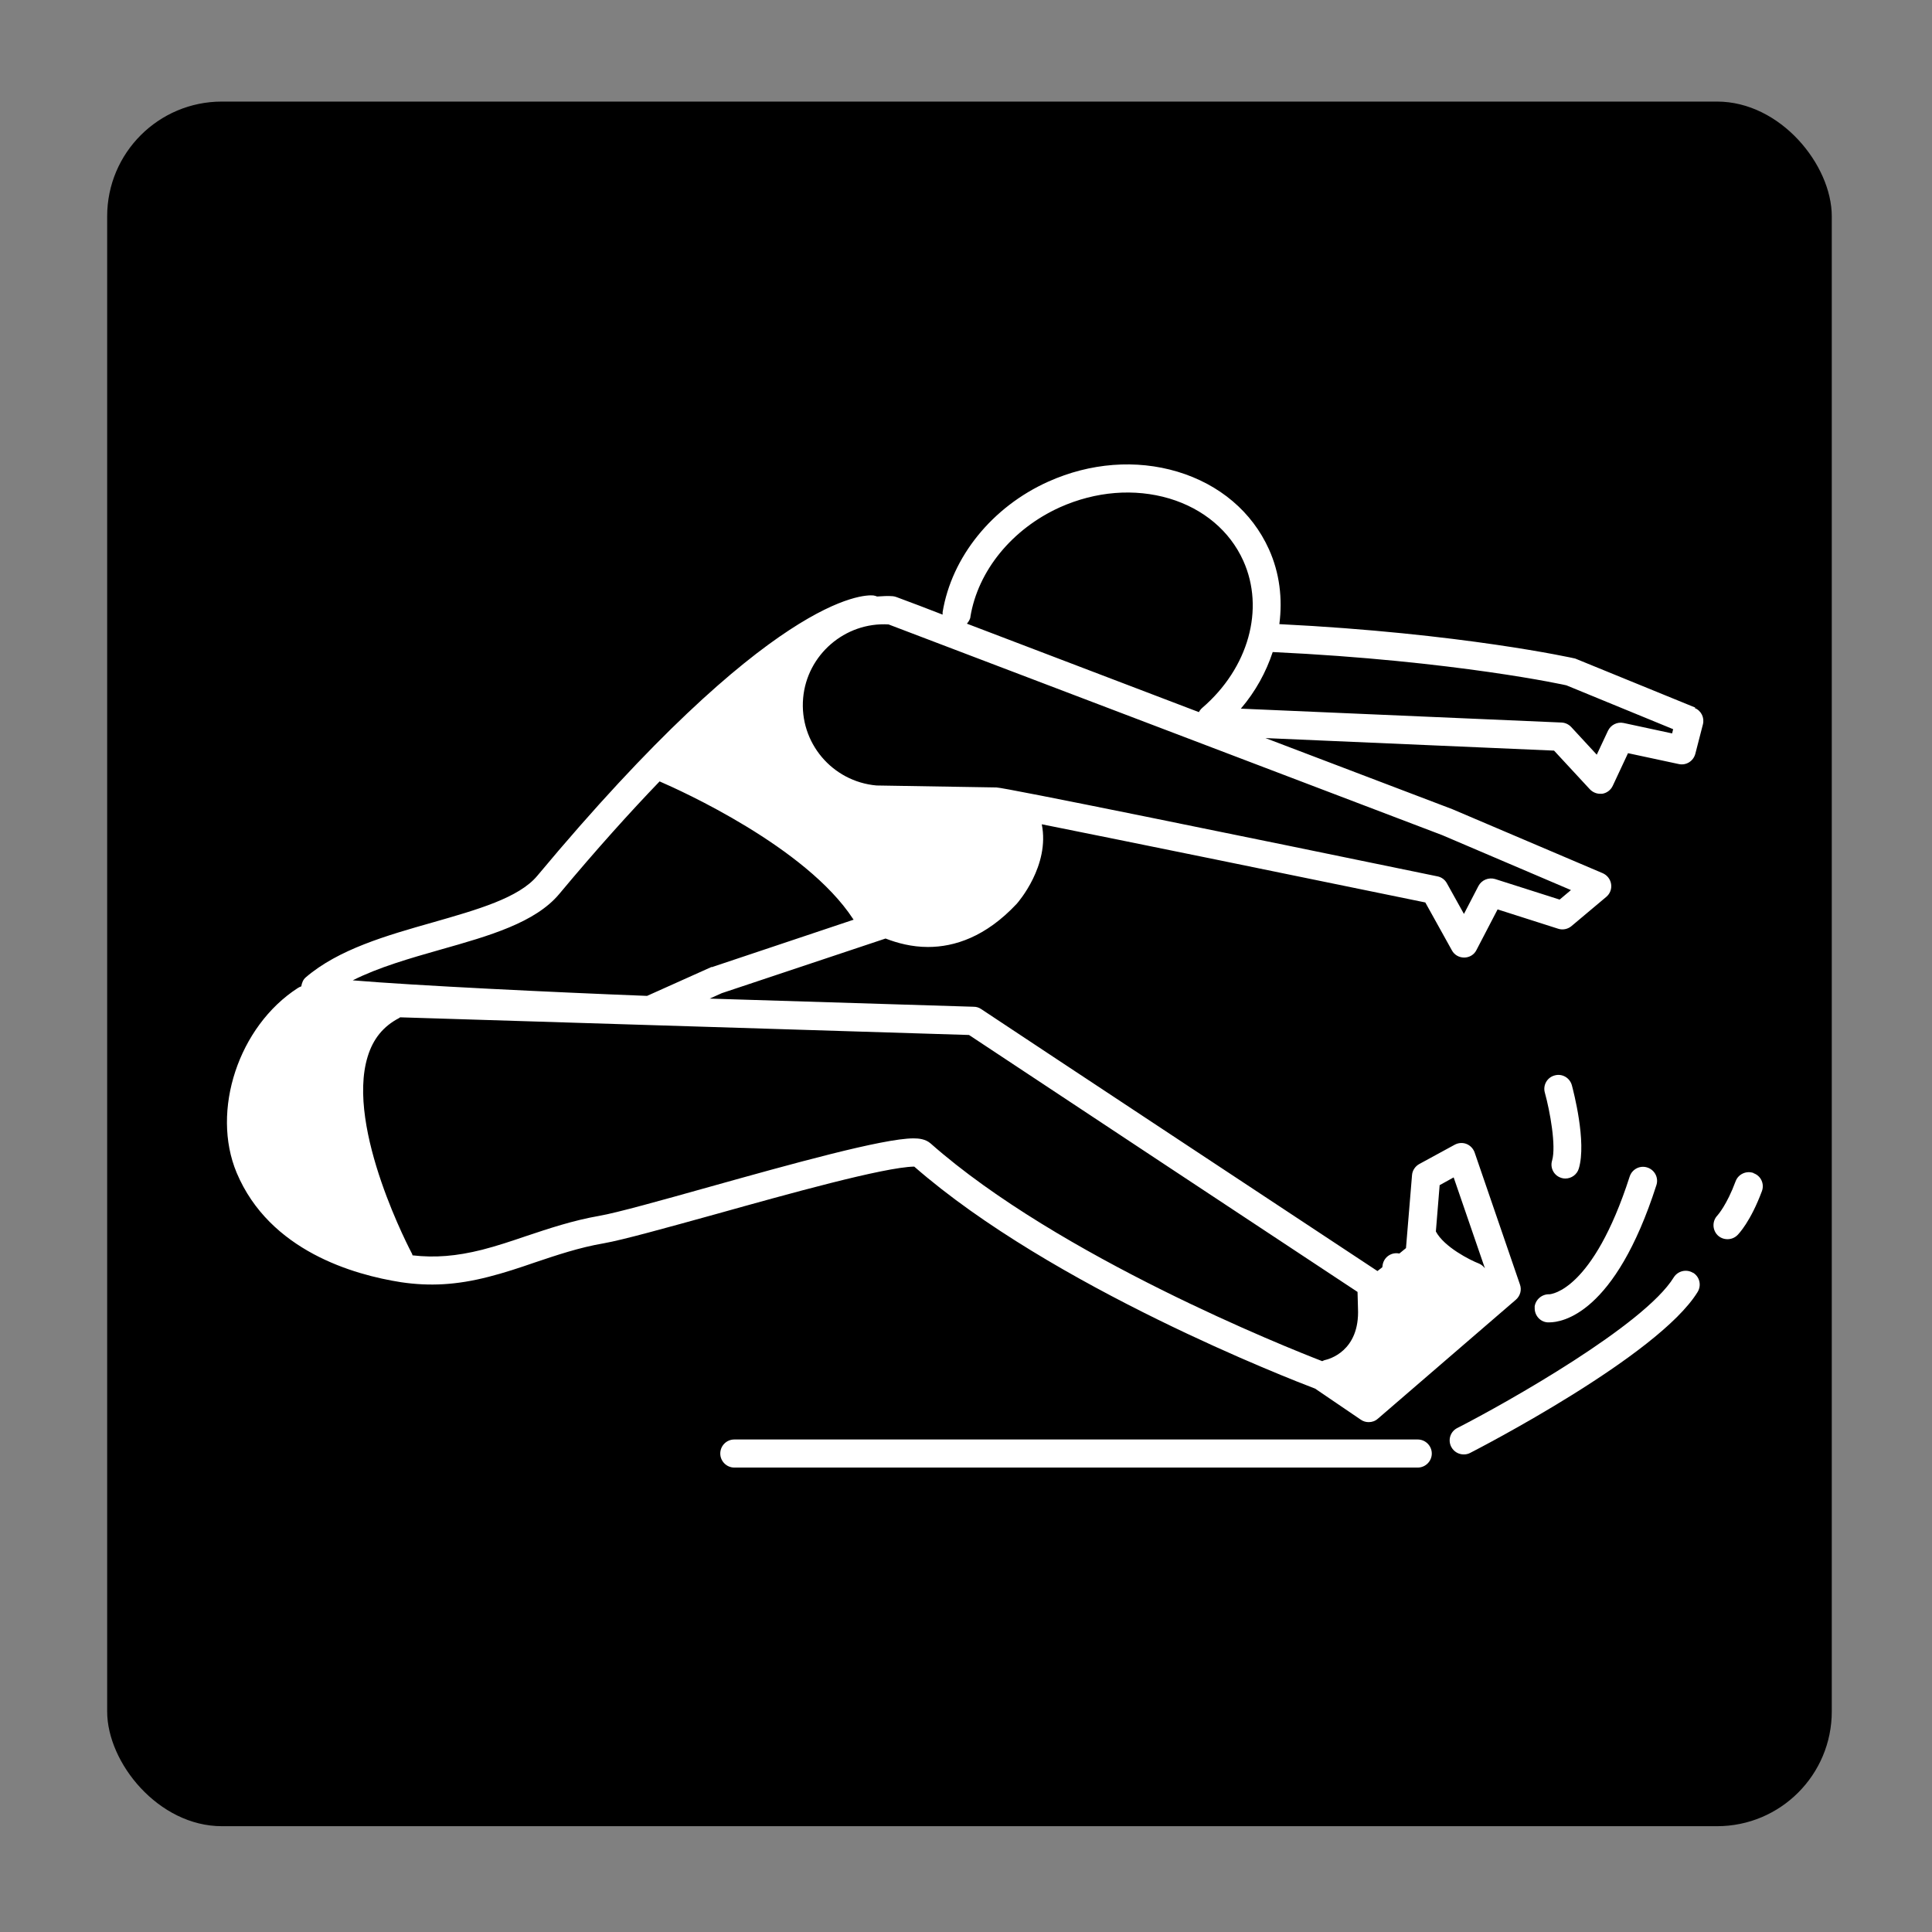 <?xml version="1.0" encoding="UTF-8"?> <svg xmlns="http://www.w3.org/2000/svg" id="Layer_1" version="1.1" viewBox="0 0 128 128"><rect x="0" y="0" width="128" height="128" fill="#808080" stroke="none"/><defs><style> .st0 { fill: #fff; } </style></defs><rect x="7.1" y="6.73" width="114.26" height="114.26" rx="7.6" ry="7.6"></rect><path class="st0" d="M112.32,46.88l-7.96-3.25c-.08-.02-7.51-1.68-19.6-2.28.22-1.68.02-3.39-.69-4.96-1.12-2.48-3.27-4.3-6.06-5.14-2.74-.82-5.78-.59-8.56.66-3.72,1.67-6.4,4.99-7,8.65v.16l-1.53-.59-1.52-.57c-.08-.03-.16-.05-.25-.06-.35-.03-.7,0-1.04.02-.08-.03-.16-.06-.25-.07-.65-.06-6.75-.03-22.26,18.57-1.22,1.47-3.99,2.25-6.92,3.09-3.07.87-6.25,1.78-8.42,3.64-.18.15-.26.37-.3.6-.08.03-.16.06-.23.11-3.92,2.53-5.77,8.13-4.05,12.24,2.18,5.18,7.76,6.76,10.89,7.25,1.89.28,3.68.19,5.81-.36,1.02-.26,2.02-.59,3.03-.94,1.46-.49,2.96-1,4.6-1.28,1.25-.22,4.12-1.02,7.45-1.94,4.69-1.31,11.09-3.1,13.11-3.14,9.15,7.99,24.98,14.11,26.56,14.71l3.03,2.06c.16.11.34.16.52.16.22,0,.43-.07.61-.23l9.14-7.88c.29-.25.4-.65.27-1.01l-3-8.74c-.09-.26-.29-.47-.54-.57s-.54-.08-.78.05l-2.35,1.28c-.27.15-.46.43-.48.74l-.4,4.83-.44.36h0c-.51-.11-1,.22-1.1.72-.01.06-.02.13-.03.19l-.32.25c-3.56-2.35-22.82-15.07-26.26-17.36-.15-.1-.31-.15-.49-.15l-17.49-.54.8-.36,10.85-3.62h0c.78.3,1.73.56,2.81.56,1.76,0,3.83-.67,5.88-2.86.1-.11,2.21-2.54,1.66-5.27,5.45,1.09,16.96,3.44,25.41,5.18l1.76,3.17c.16.3.47.48.81.48h.01c.34,0,.66-.19.81-.5l1.4-2.69,4.01,1.28c.3.1.64.03.88-.17l2.31-1.94c.25-.21.37-.53.32-.85s-.26-.59-.56-.72l-9.96-4.24-12.38-4.71,19.12.83,2.37,2.56c.18.19.43.3.68.3h.14c.31-.05.57-.25.7-.53l1.01-2.16,3.36.72c.49.11.97-.19,1.1-.68l.5-1.94c.12-.45-.11-.92-.54-1.09l.04-.03ZM64.29,40.87c.5-3.06,2.77-5.83,5.93-7.26,2.37-1.06,4.94-1.27,7.26-.58,2.26.68,4,2.15,4.89,4.12,1.44,3.19.35,7.11-2.72,9.75-.09.08-.17.18-.22.28l-15.37-5.86c.11-.13.21-.28.24-.46h0ZM96.31,78.01l2.07,6.02c-.1-.13-.22-.24-.38-.31-.6-.23-2.32-1.1-2.87-2.13l.25-3.07.94-.52h-.01ZM89.94,85.58l.03,1.1c.13,2.86-1.96,3.38-2.2,3.43-.06.01-.11.05-.17.07-2.28-.88-17.45-6.92-25.94-14.42-.34-.3-.79-.34-1.14-.34-2.01,0-8.14,1.71-13.54,3.22-3.14.88-6.11,1.71-7.26,1.91-1.78.31-3.35.84-4.88,1.35-.97.33-1.92.65-2.9.9-1.71.43-3.13.54-4.61.37-.01-.03-.01-.07-.03-.1-.04-.08-4.41-8.29-2.94-13.07.36-1.18,1.04-2.01,2.08-2.55.03-.01.04-.04.07-.05l37.69,1.17c3.87,2.57,21.63,14.31,25.75,17.03v-.02ZM47.15,64.06l-4.28,1.92c-6.18-.24-15.35-.68-19.5-1.03,1.7-.86,3.79-1.46,5.83-2.04,3.22-.91,6.26-1.78,7.85-3.68,2.47-2.96,4.67-5.4,6.65-7.46,1.39.6,9.69,4.34,12.81,9.1,0,.02.03.04.05.06l-9.41,3.15v-.02ZM104.09,58.96l-.76.64-4.27-1.36c-.43-.13-.9.06-1.11.46l-.96,1.85-1.13-2.03c-.13-.24-.36-.41-.63-.46-13.04-2.69-28.69-5.89-29.22-5.89h-.03l-7.91-.13c-2.94-.26-5.12-2.85-4.86-5.79.25-2.86,2.77-5.05,5.66-4.88l36.68,13.96,8.53,3.64h0ZM110.78,48.59l-3.21-.69c-.42-.09-.85.12-1.04.52l-.74,1.58-1.69-1.83c-.17-.18-.4-.29-.64-.3l-21.25-.92c.98-1.15,1.67-2.42,2.11-3.75,12.11.57,19.58,2.22,19.47,2.21l7.06,2.9-.07.29h0Z"></path><path class="st0" d="M112.17,84.33c-.44-.27-1.01-.13-1.28.3-1.94,3.15-11,8.27-14.34,9.98-.46.23-.64.79-.4,1.25.17.32.49.5.83.5.14,0,.29-.03.42-.1.51-.26,12.46-6.42,15.07-10.66.27-.44.14-1.01-.3-1.28h0Z"></path><path class="st0" d="M101.68,86.6c-.04.51.33.97.84,1.01h.13c.82,0,4.34-.52,7.09-9.09.16-.49-.11-1.01-.6-1.17-.49-.16-1.01.11-1.17.6-2.44,7.57-5.2,7.79-5.32,7.8-.49-.02-.93.35-.98.85h.01Z"></path><path class="st0" d="M116.19,77.72c-.48-.18-1.02.06-1.2.54-.59,1.59-1.18,2.23-1.2,2.26-.36.37-.35.95,0,1.31.18.18.42.27.66.27s.48-.09.66-.27c.09-.09.87-.9,1.62-2.91.18-.48-.06-1.02-.55-1.19h0Z"></path><path class="st0" d="M93.93,95.37h-45.28c-.52,0-.93.42-.93.93s.42.93.93.93h45.28c.51,0,.93-.42.93-.93s-.42-.93-.93-.93Z"></path><path class="st0" d="M103.44,78.04c.09.03.18.04.27.04.4,0,.77-.26.89-.66.53-1.77-.36-5.14-.46-5.52-.14-.5-.65-.79-1.14-.65-.5.13-.79.65-.65,1.14.34,1.23.76,3.54.48,4.5-.15.49.13,1.01.62,1.15h-.01Z"></path></svg> 